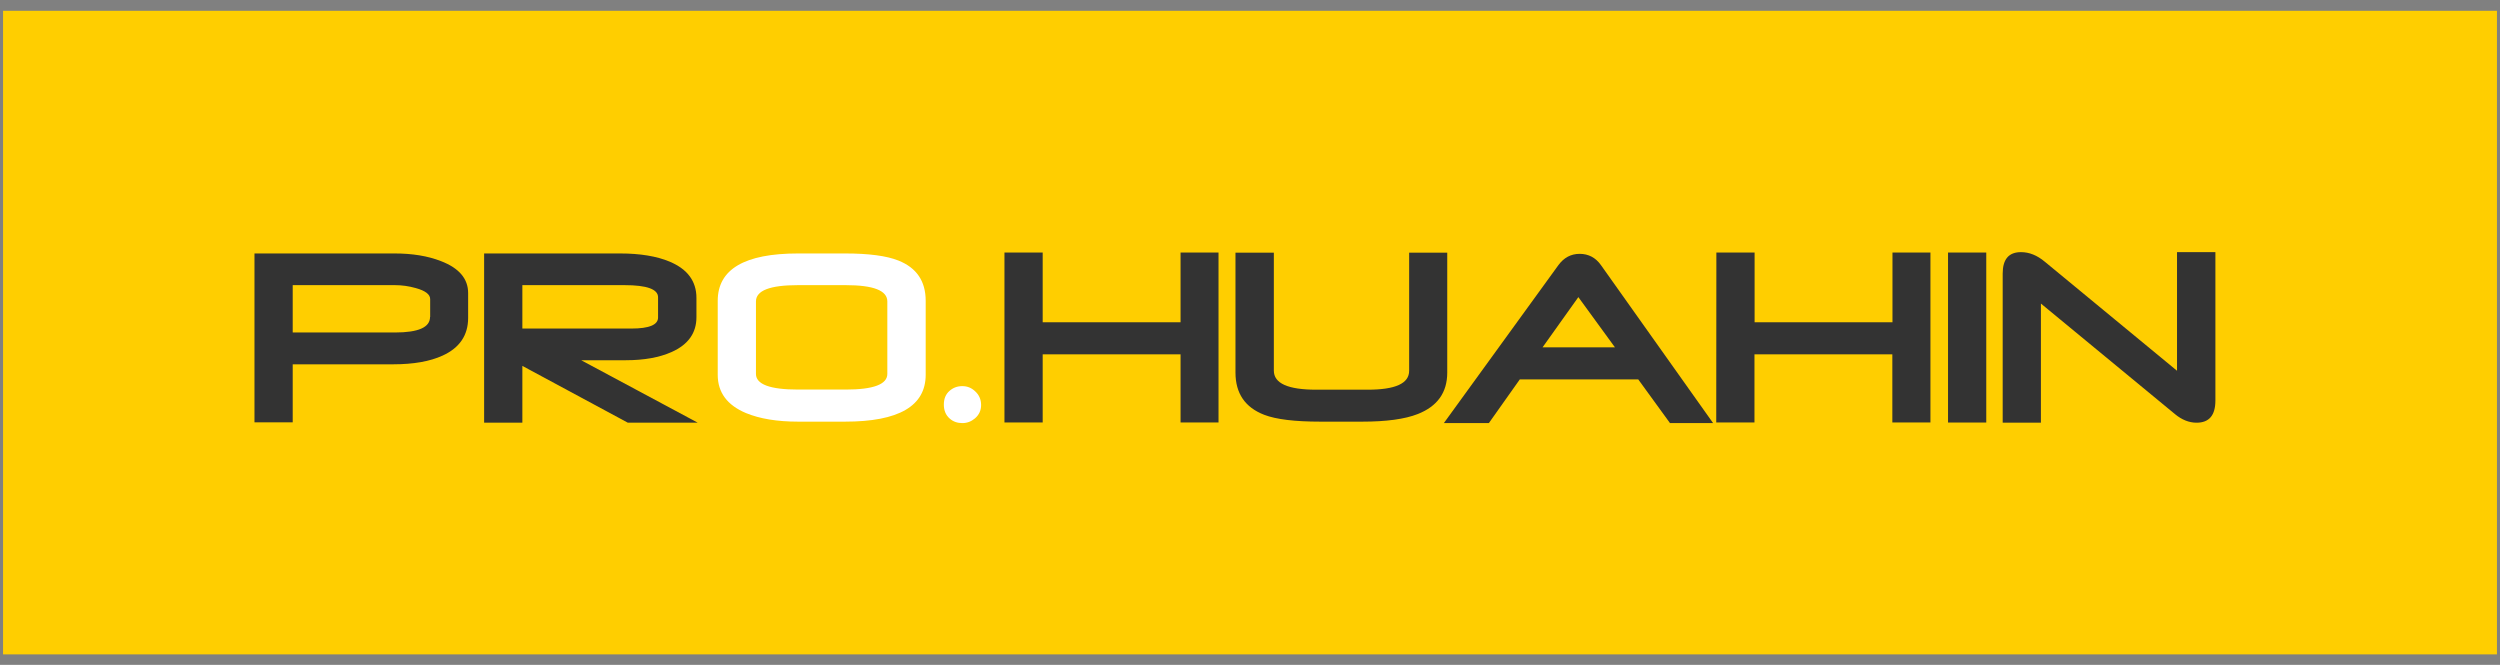 <?xml version="1.0" encoding="UTF-8"?> <svg xmlns="http://www.w3.org/2000/svg" width="188" height="50" viewBox="0 0 188 50" fill="none"><rect x="0" y="0" width="188" height="50" fill="#808080" stroke="none"/><rect x="0.23" y="0.812" width="187.54" height="48.398" fill="#FFCE00"></rect><g clip-path="url(#clip0_1271_6971)"><path d="M35.204 23.906C35.204 25.211 34.562 26.16 33.277 26.744C32.329 27.179 31.085 27.396 29.576 27.396H22.012V31.757H19.137V19.06H29.678C31.004 19.06 32.166 19.248 33.155 19.634C34.521 20.158 35.204 20.959 35.204 22.037V23.906ZM32.349 23.836V22.491C32.349 22.136 31.983 21.859 31.259 21.661C30.729 21.512 30.209 21.443 29.699 21.443H22.012V25.003H29.699C31.462 25.003 32.339 24.618 32.339 23.836H32.349Z" fill="#333333"></path><path d="M52.443 31.787H47.213L39.281 27.515V31.787H36.406V19.06H46.632C48.141 19.06 49.385 19.268 50.353 19.673C51.699 20.237 52.372 21.147 52.372 22.402V23.856C52.372 25.043 51.75 25.913 50.516 26.467C49.588 26.882 48.436 27.09 47.05 27.09H43.706L52.453 31.777L52.443 31.787ZM49.486 23.876V22.353C49.486 21.75 48.651 21.443 46.968 21.443H39.281V24.707H47.478C48.814 24.707 49.486 24.43 49.486 23.876Z" fill="#333333"></path><path d="M69.612 28.178C69.612 30.531 67.593 31.708 63.546 31.708H60.018C58.438 31.708 57.133 31.49 56.103 31.065C54.686 30.472 53.973 29.513 53.973 28.188V22.62C53.973 20.247 55.991 19.06 60.018 19.06H63.546C65.33 19.06 66.676 19.238 67.563 19.594C68.929 20.138 69.612 21.147 69.612 22.62V28.168V28.178ZM66.727 28.128V22.669C66.727 21.849 65.687 21.443 63.597 21.443H60.008C57.898 21.443 56.848 21.849 56.848 22.669V28.118C56.848 28.899 57.898 29.295 60.008 29.295H63.607C65.687 29.295 66.727 28.899 66.727 28.118V28.128Z" fill="white"></path><path d="M73.779 30.457C73.779 30.87 73.621 31.202 73.314 31.464C73.041 31.696 72.726 31.817 72.369 31.817C71.996 31.817 71.673 31.706 71.416 31.474C71.126 31.223 70.977 30.87 70.977 30.427C70.977 29.984 71.118 29.641 71.408 29.39C71.673 29.158 71.988 29.037 72.361 29.037C72.734 29.037 73.041 29.158 73.314 29.41C73.621 29.682 73.779 30.034 73.779 30.457Z" fill="white"></path><path d="M91.633 31.767H88.778V26.645H78.41V31.767H75.535V18.991H78.41V24.232H88.778V18.991H91.633V31.767Z" fill="#333333"></path><path d="M108.833 28.019C108.833 29.512 108.099 30.551 106.621 31.134C105.642 31.52 104.245 31.708 102.441 31.708H99.29C97.384 31.708 95.967 31.54 95.07 31.194C93.632 30.64 92.908 29.582 92.908 28.019V19H95.793V27.871C95.793 28.83 96.854 29.305 98.984 29.305H102.848C104.928 29.305 105.968 28.84 105.968 27.881V19H108.833V28.019Z" fill="#333333"></path><path d="M128.815 31.816H125.583L123.198 28.533H114.287L111.963 31.816H108.578L117.183 19.95C117.601 19.376 118.131 19.089 118.794 19.089C119.456 19.089 119.997 19.376 120.394 19.94L128.825 31.816H128.815ZM121.444 26.12L118.692 22.343L116 26.12H121.444Z" fill="#333333"></path><path d="M145.159 31.767H142.304V26.645H131.936V31.767H129.061L129.071 18.991H131.946V24.232H142.314V18.991H145.169V31.767H145.159Z" fill="#333333"></path><path d="M149.367 31.777H146.492V18.991H149.367V31.777Z" fill="#333333"></path><path d="M166.598 30.116C166.598 31.233 166.129 31.787 165.18 31.787C164.62 31.787 164.069 31.569 163.549 31.134L153.477 22.828V31.787H150.602V20.573C150.602 19.495 151.06 18.961 151.978 18.961C152.6 18.961 153.191 19.198 153.772 19.683L163.712 27.881V18.961H166.598V30.116Z" fill="#333333"></path></g><defs><clipPath id="clip0_1271_6971"><rect width="147.461" height="12.856" fill="white" transform="translate(19.137 18.961)"></rect></clipPath></defs></svg> 